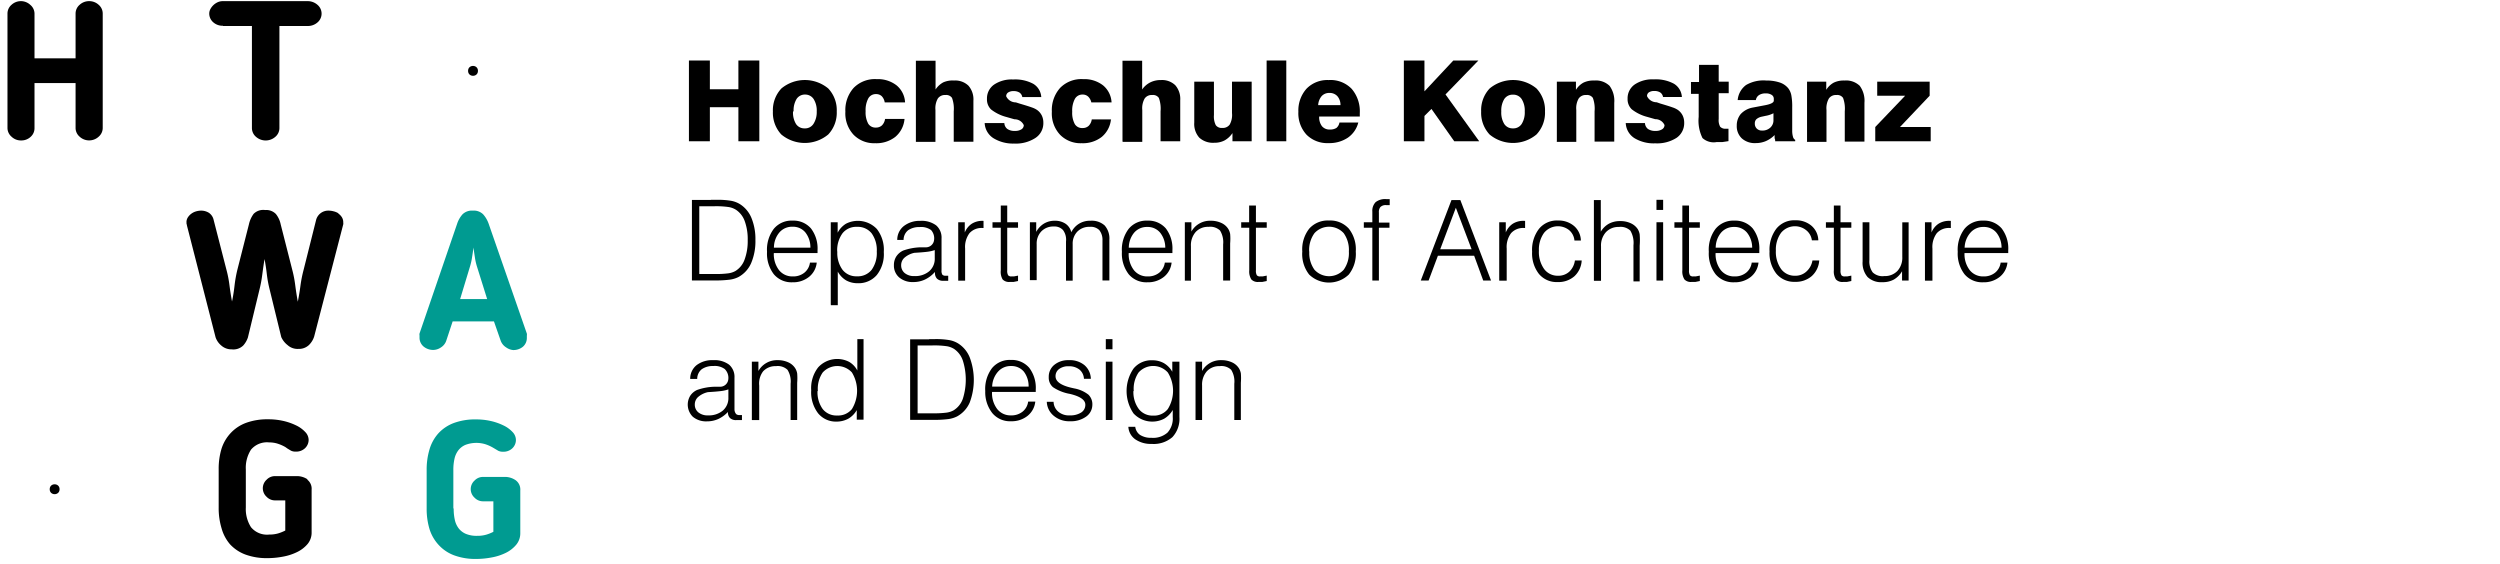 <svg id="Hochschule_Konstanz_mit_Fak" data-name="Hochschule Konstanz mit Fak" xmlns="http://www.w3.org/2000/svg" viewBox="0 0 217.33 49"><defs><style>.cls-1{fill:#009b91;}</style></defs><title>HTWG_AG_en_Markenzeichen_mobile_pos-01-01</title><path id="Fill-4" d="M7.75,0.1a1.2,1.2,0,0,0-.83.32,1,1,0,0,0-.35.75v3.9H3V1.17A1,1,0,0,0,2.63.42,1.19,1.19,0,0,0,1.8.1,1.19,1.19,0,0,0,1,.42a1,1,0,0,0-.35.75v9.95a1,1,0,0,0,.35.76,1.17,1.17,0,0,0,.84.33,1.18,1.18,0,0,0,.84-0.33A1,1,0,0,0,3,11.12V7.22H6.57v3.9a1,1,0,0,0,.35.76,1.22,1.22,0,0,0,1.66,0,1,1,0,0,0,.35-0.76V1.17A1,1,0,0,0,8.58.42,1.2,1.2,0,0,0,7.75.1"/><path id="Fill-5" d="M26.75,41.68a1.66,1.66,0,0,0-1-.29H23.92a1,1,0,0,0-.74.31,1,1,0,0,0,0,1.49,1,1,0,0,0,.74.31H24.8v2.62a3.62,3.62,0,0,1-.62.25,2.74,2.74,0,0,1-.78.1,1.8,1.8,0,0,1-1.58-.64,2.92,2.92,0,0,1-.45-1.71V40.81a2.91,2.91,0,0,1,.45-1.72,1.81,1.81,0,0,1,1.58-.63,2.4,2.4,0,0,1,.74.11,3.46,3.46,0,0,1,.66.29L25,39l0.3,0.18a0.9,0.9,0,0,0,.42.08,1.11,1.11,0,0,0,.8-0.3,1,1,0,0,0,.31-0.71,1,1,0,0,0-.3-0.7,2.61,2.61,0,0,0-.79-0.57,5.08,5.08,0,0,0-1.12-.39,5.83,5.83,0,0,0-1.3-.14,5.37,5.37,0,0,0-1.93.31,3.47,3.47,0,0,0-1.34.89A3.59,3.59,0,0,0,19.26,39a6,6,0,0,0-.25,1.8v3.32a6,6,0,0,0,.25,1.8A3.59,3.59,0,0,0,20,47.32a3.47,3.47,0,0,0,1.34.89,5.4,5.4,0,0,0,1.93.31,7.25,7.25,0,0,0,1.33-.13,4.65,4.65,0,0,0,1.23-.4,2.76,2.76,0,0,0,.91-0.7,1.54,1.54,0,0,0,.35-1V42.57a1,1,0,0,0-.4-0.89"/><path id="Fill-6" d="M29.43,18.55A1.43,1.43,0,0,0,29,18.37a1.74,1.74,0,0,0-.45-0.06,1.09,1.09,0,0,0-1.08.85L26.4,23.43a11.24,11.24,0,0,0-.28,1.4c-0.06.46-.14,0.93-0.23,1.4q-0.13-.7-0.22-1.4a10.37,10.37,0,0,0-.27-1.4l-1-3.93a2.1,2.1,0,0,0-.42-0.9,1.16,1.16,0,0,0-.93-0.34,1.17,1.17,0,0,0-1,.33,2.41,2.41,0,0,0-.41.91l-1,3.93a11.25,11.25,0,0,0-.25,1.39q-0.08.72-.22,1.39-0.13-.7-0.22-1.4a9.85,9.85,0,0,0-.27-1.38l-1.11-4.32a1,1,0,0,0-.41-0.61,1.28,1.28,0,0,0-.68-0.19,1.61,1.61,0,0,0-.45.07,1.26,1.26,0,0,0-.4.2,1.24,1.24,0,0,0-.3.32,0.76,0.76,0,0,0-.12.42,0.31,0.31,0,0,1,0,.1,2,2,0,0,1,.05.22l2.48,9.68a1.6,1.6,0,0,0,.5.72,1.32,1.32,0,0,0,.9.33,1.23,1.23,0,0,0,1-.33,2,2,0,0,0,.41-0.7l1-4.14a10.64,10.64,0,0,0,.25-1.33c0.06-.45.12-0.9,0.2-1.35,0.08,0.45.15,0.9,0.2,1.35a10.42,10.42,0,0,0,.25,1.33l1,4.1A1.83,1.83,0,0,0,25,30a1.28,1.28,0,0,0,.94.33A1.26,1.26,0,0,0,26.85,30a1.8,1.8,0,0,0,.46-0.74l2.53-9.76a0.37,0.37,0,0,0,0-.13V19.33a0.82,0.82,0,0,0-.13-0.46,1.1,1.1,0,0,0-.32-0.32"/><path id="Fill-7" d="M19.38,2.26H21.9v8.87a1,1,0,0,0,.35.76,1.27,1.27,0,0,0,1.69,0,1,1,0,0,0,.35-0.76V2.26h2.46a1.26,1.26,0,0,0,.85-0.31,1,1,0,0,0,0-1.53A1.28,1.28,0,0,0,26.75.1H19.38a1.07,1.07,0,0,0-.47.1,1.36,1.36,0,0,0-.63.61,0.82,0.82,0,0,0-.09.37,1,1,0,0,0,.34.75,1.22,1.22,0,0,0,.85.31"/><polyline id="Fill-8" points="59.89 12.28 59.89 5.26 61.71 5.26 61.71 7.76 64.19 7.76 64.19 5.26 66.01 5.26 66.01 12.28 64.19 12.28 64.19 9.32 61.71 9.32 61.71 12.28 59.89 12.28"/><path id="Fill-9" d="M67.19,9.69a2.75,2.75,0,0,1,.74-2,3.19,3.19,0,0,1,4.07,0,2.74,2.74,0,0,1,.74,2,2.75,2.75,0,0,1-.74,2,3.19,3.19,0,0,1-4.08,0A2.77,2.77,0,0,1,67.19,9.69Zm1.75,0a1.89,1.89,0,0,0,.26,1.09,0.86,0.86,0,0,0,.75.38,0.86,0.86,0,0,0,.76-0.38A1.89,1.89,0,0,0,71,9.69a1.87,1.87,0,0,0-.27-1.08A0.87,0.87,0,0,0,70,8.22a0.86,0.86,0,0,0-.75.38,1.9,1.9,0,0,0-.26,1.08h0Z"/><path id="Fill-10" d="M78.63,10.36a2.28,2.28,0,0,1-.8,1.54,2.67,2.67,0,0,1-1.75.55,2.49,2.49,0,0,1-1.88-.74,2.72,2.72,0,0,1-.71-2,2.89,2.89,0,0,1,.72-2.07,2.58,2.58,0,0,1,2-.76,2.65,2.65,0,0,1,1.73.54,2.05,2.05,0,0,1,.74,1.48H76.91a1,1,0,0,0-.26-0.54,0.7,0.7,0,0,0-.5-0.18,0.74,0.74,0,0,0-.67.38,2.15,2.15,0,0,0-.23,1.11,2.06,2.06,0,0,0,.22,1.07,0.73,0.73,0,0,0,.67.35,0.75,0.75,0,0,0,.53-0.19,1,1,0,0,0,.27-0.56h1.69"/><path id="Fill-11" d="M79.62,12.28v-7h1.71V7.78A1.88,1.88,0,0,1,82,7.16,2,2,0,0,1,82.94,7a1.65,1.65,0,0,1,1.25.45,1.81,1.81,0,0,1,.43,1.31v3.56H82.91V9.68a2.74,2.74,0,0,0-.15-1.17,0.61,0.61,0,0,0-.57-0.25,0.75,0.75,0,0,0-.66.3,1.7,1.7,0,0,0-.21,1v2.77h-1.7"/><path id="Fill-12" d="M85.6,10.7h1.71a0.67,0.67,0,0,0,.26.51,1.08,1.08,0,0,0,.66.17,1,1,0,0,0,.57-0.14A0.43,0.43,0,0,0,89,10.88a0.87,0.87,0,0,0-.81-0.51l-0.7-.2a3.65,3.65,0,0,1-1.34-.66A1.2,1.2,0,0,1,85.8,8.6a1.46,1.46,0,0,1,.61-1.24,2.73,2.73,0,0,1,1.67-.45,3.31,3.31,0,0,1,1.75.38,1.45,1.45,0,0,1,.69,1.15H88.87a0.58,0.58,0,0,0-.24-0.39,0.92,0.92,0,0,0-.52-0.13,0.81,0.81,0,0,0-.47.12,0.38,0.38,0,0,0-.17.33,0.92,0.92,0,0,0,.84.53L88.62,9q0.78,0.23,1.08.34a1.82,1.82,0,0,1,.44.21,1.3,1.3,0,0,1,.42.48,1.41,1.41,0,0,1,.14.63A1.53,1.53,0,0,1,90,12a3.12,3.12,0,0,1-1.85.48A3.24,3.24,0,0,1,86.34,12a1.65,1.65,0,0,1-.74-1.29"/><path id="Fill-13" d="M96.58,10.36a2.28,2.28,0,0,1-.8,1.54,2.67,2.67,0,0,1-1.75.55,2.49,2.49,0,0,1-1.88-.74,2.71,2.71,0,0,1-.71-2,2.89,2.89,0,0,1,.72-2.07,2.58,2.58,0,0,1,2-.76,2.65,2.65,0,0,1,1.73.54,2.05,2.05,0,0,1,.74,1.48H94.87A1,1,0,0,0,94.6,8.4a0.69,0.69,0,0,0-.49-0.18,0.74,0.74,0,0,0-.67.38,2.15,2.15,0,0,0-.23,1.11,2.06,2.06,0,0,0,.22,1.07,0.73,0.73,0,0,0,.67.35,0.75,0.75,0,0,0,.54-0.19,1,1,0,0,0,.27-0.56h1.69"/><path id="Fill-14" d="M97.58,12.28v-7h1.71V7.78A1.88,1.88,0,0,1,100,7.16a2,2,0,0,1,.92-0.2,1.65,1.65,0,0,1,1.25.45,1.81,1.81,0,0,1,.43,1.31v3.56h-1.71V9.68a2.71,2.71,0,0,0-.15-1.17,0.61,0.61,0,0,0-.57-0.25,0.74,0.74,0,0,0-.66.3,1.7,1.7,0,0,0-.21,1v2.77h-1.7"/><path id="Fill-15" d="M108.81,7.1v5.18h-1.67V11.57a2,2,0,0,1-.69.64,1.88,1.88,0,0,1-.89.2,1.76,1.76,0,0,1-1.3-.44,1.78,1.78,0,0,1-.44-1.31V7.1h1.71V10a1.69,1.69,0,0,0,.16.88,0.62,0.62,0,0,0,.56.24,0.73,0.73,0,0,0,.65-0.29,1.71,1.71,0,0,0,.2-1V7.1h1.71"/><polygon id="Fill-16" points="110.11 12.28 111.82 12.28 111.82 5.26 110.11 5.26 110.11 12.28"/><path id="Fill-17" d="M116.44,10.65h1.64a2.27,2.27,0,0,1-.91,1.32,2.87,2.87,0,0,1-1.67.47,2.54,2.54,0,0,1-1.92-.73,2.75,2.75,0,0,1-.71-2,2.84,2.84,0,0,1,.71-2,2.52,2.52,0,0,1,1.92-.75,2.55,2.55,0,0,1,2,.76,3,3,0,0,1,.71,2.11c0,0.08,0,.15,0,0.19s0,0.08,0,.11h-3.53a1.28,1.28,0,0,0,.24.84,0.85,0.85,0,0,0,.7.29,1,1,0,0,0,.56-0.14A0.77,0.77,0,0,0,116.44,10.65Zm-1.86-1.51h1.95a1.15,1.15,0,0,0-.27-0.78,0.9,0.9,0,0,0-.7-0.28,0.87,0.87,0,0,0-.67.28,1.33,1.33,0,0,0-.3.79h0Z"/><polyline id="Fill-18" points="122.04 12.28 122.04 5.26 123.83 5.26 123.83 7.94 126.34 5.26 128.52 5.26 125.66 8.21 128.59 12.28 126.42 12.28 124.44 9.47 123.83 10.08 123.83 12.28 122.04 12.28"/><path id="Fill-19" d="M128.76,9.69a2.75,2.75,0,0,1,.74-2,3.19,3.19,0,0,1,4.07,0,2.74,2.74,0,0,1,.74,2,2.75,2.75,0,0,1-.74,2,3.19,3.19,0,0,1-4.08,0A2.77,2.77,0,0,1,128.76,9.69Zm1.75,0a1.89,1.89,0,0,0,.26,1.09,0.86,0.86,0,0,0,.75.38,0.86,0.86,0,0,0,.76-0.38,1.89,1.89,0,0,0,.27-1.09,1.87,1.87,0,0,0-.27-1.08,0.87,0.87,0,0,0-.76-0.38,0.86,0.86,0,0,0-.75.38,1.9,1.9,0,0,0-.26,1.08h0Z"/><path id="Fill-20" d="M135.34,12.28V7.1H137V7.81a1.76,1.76,0,0,1,.66-0.63A2,2,0,0,1,138.59,7a1.71,1.71,0,0,1,1.33.46,2.19,2.19,0,0,1,.41,1.48v3.37h-1.71V9.68a2.71,2.71,0,0,0-.15-1.17,0.61,0.61,0,0,0-.57-0.25,0.74,0.74,0,0,0-.66.3,1.69,1.69,0,0,0-.21,1v2.77h-1.7"/><path id="Fill-21" d="M141.32,10.7H143a0.68,0.68,0,0,0,.26.51,1.08,1.08,0,0,0,.66.17,1,1,0,0,0,.57-0.14,0.43,0.43,0,0,0,.21-0.37,0.87,0.87,0,0,0-.81-0.51l-0.7-.2a3.65,3.65,0,0,1-1.34-.66,1.2,1.2,0,0,1-.36-0.91,1.46,1.46,0,0,1,.61-1.24,2.74,2.74,0,0,1,1.67-.45,3.31,3.31,0,0,1,1.75.38,1.45,1.45,0,0,1,.69,1.15h-1.64a0.58,0.58,0,0,0-.24-0.39,0.92,0.92,0,0,0-.52-0.13,0.81,0.81,0,0,0-.47.12,0.38,0.38,0,0,0-.16.33,0.92,0.92,0,0,0,.84.53L144.33,9q0.78,0.23,1.08.34a1.85,1.85,0,0,1,.44.21,1.3,1.3,0,0,1,.42.48,1.4,1.4,0,0,1,.14.63,1.54,1.54,0,0,1-.66,1.32,3.13,3.13,0,0,1-1.85.48,3.23,3.23,0,0,1-1.83-.46,1.64,1.64,0,0,1-.74-1.29"/><path id="Fill-22" d="M147,8.13v-1h0.7V5.64h1.71V7.1h0.87v1h-0.87v2.24a1.18,1.18,0,0,0,.13.68,0.62,0.62,0,0,0,.5.17h0.22v1.08l-0.53.08-0.5,0A1.44,1.44,0,0,1,148,12a3.4,3.4,0,0,1-.33-1.84v-2H147"/><path id="Fill-23" d="M156.06,12.28h-1.74c0-.08,0-0.17-0.05-0.26l0-.28a2.43,2.43,0,0,1-.77.53,2.26,2.26,0,0,1-.89.17,1.67,1.67,0,0,1-1.19-.41,1.45,1.45,0,0,1-.44-1.11,1.55,1.55,0,0,1,.34-1,1.88,1.88,0,0,1,1-.56l1-.19c0.59-.1.88-0.24,0.88-0.42V8.59A0.39,0.39,0,0,0,154,8.24a0.89,0.89,0,0,0-.51-0.12,1,1,0,0,0-.58.15,0.63,0.63,0,0,0-.27.43h-1.58a1.82,1.82,0,0,1,.73-1.31A3,3,0,0,1,153.54,7a3.6,3.6,0,0,1,1.17.17,1.6,1.6,0,0,1,.75.51,1.47,1.47,0,0,1,.26.58,5.33,5.33,0,0,1,.08,1.08v2a1.89,1.89,0,0,0,.07.56,0.41,0.41,0,0,0,.19.26v0.2Zm-1.88-2.44a2.28,2.28,0,0,1-.69.23l-0.37.08a1,1,0,0,0-.44.22,0.5,0.5,0,0,0-.13.36,0.6,0.6,0,0,0,.17.45,0.63,0.63,0,0,0,.46.17,1,1,0,0,0,.71-0.25,0.84,0.84,0,0,0,.28-0.66V9.84h0Z"/><path id="Fill-24" d="M157.09,12.28V7.1h1.67V7.81a1.75,1.75,0,0,1,.66-0.63A2,2,0,0,1,160.34,7a1.71,1.71,0,0,1,1.33.46,2.19,2.19,0,0,1,.41,1.48v3.37h-1.71V9.68a2.71,2.71,0,0,0-.15-1.17,0.61,0.61,0,0,0-.57-0.25,0.74,0.74,0,0,0-.66.3,1.7,1.7,0,0,0-.21,1v2.77h-1.7"/><polyline id="Fill-25" points="163.02 12.28 163.02 11.04 165.62 8.32 163.19 8.32 163.19 7.1 167.75 7.1 167.75 8.32 165.17 11.04 167.84 11.04 167.84 12.28 163.02 12.28"/><circle cx="41.12" cy="6.16" r="0.43"/><circle cx="4.75" cy="42.53" r="0.43"/><path d="M61.8,17.37h0.48a6.92,6.92,0,0,1,1.3.09,2.23,2.23,0,0,1,.75.29,2.58,2.58,0,0,1,1,1.21,4.84,4.84,0,0,1,.34,1.91,4.84,4.84,0,0,1-.37,2,2.52,2.52,0,0,1-1.1,1.21,2.38,2.38,0,0,1-.75.23,9.66,9.66,0,0,1-1.35.07H60.15v-7H61.8Zm-1,6.45h1.36a8,8,0,0,0,1.16-.06,1.76,1.76,0,0,0,.61-0.2,1.92,1.92,0,0,0,.8-1A4.6,4.6,0,0,0,65,20.89a4.61,4.61,0,0,0-.25-1.64,2,2,0,0,0-.75-1A1.71,1.71,0,0,0,63.35,18a7.67,7.67,0,0,0-1.27-.07H60.79v5.87Z"/><path d="M67.27,22v0a2.27,2.27,0,0,0,.45,1.48,1.47,1.47,0,0,0,1.2.55,1.54,1.54,0,0,0,1-.32,1.34,1.34,0,0,0,.49-0.88H71a1.82,1.82,0,0,1-.67,1.24,2.21,2.21,0,0,1-1.44.47,2,2,0,0,1-1.62-.7,2.94,2.94,0,0,1-.59-1.95,3,3,0,0,1,.59-2,2,2,0,0,1,1.64-.71,2,2,0,0,1,1.59.68,2.87,2.87,0,0,1,.57,1.9V22H67.27Zm0-.47h3.18A2.09,2.09,0,0,0,70,20.19a1.4,1.4,0,0,0-1.11-.48,1.45,1.45,0,0,0-1.13.49A2.05,2.05,0,0,0,67.28,21.5Z"/><path d="M72.22,26.44V19.32h0.6v0.91a2,2,0,0,1,.72-0.78,2.27,2.27,0,0,1,2.69.46,2.94,2.94,0,0,1,.6,2,2.91,2.91,0,0,1-.61,2,2.08,2.08,0,0,1-1.67.71,2,2,0,0,1-1-.25,2,2,0,0,1-.72-0.76v2.92h-0.6Zm0.57-4.57a2.47,2.47,0,0,0,.45,1.58,1.51,1.51,0,0,0,1.25.57,1.54,1.54,0,0,0,1.28-.56,2.49,2.49,0,0,0,.45-1.59,2.49,2.49,0,0,0-.45-1.59,1.54,1.54,0,0,0-1.27-.56,1.52,1.52,0,0,0-1.26.56A2.51,2.51,0,0,0,72.78,21.87Z"/><path d="M81.26,23.66a2.75,2.75,0,0,1-.87.65,2.38,2.38,0,0,1-1,.21,1.79,1.79,0,0,1-1.22-.4,1.35,1.35,0,0,1-.46-1.07,1.37,1.37,0,0,1,.21-0.76,1.42,1.42,0,0,1,.6-0.51A4.89,4.89,0,0,1,80,21.5l0.31,0,0.17,0a0.71,0.71,0,0,0,.72-0.63A1.07,1.07,0,0,0,80.94,20a1.47,1.47,0,0,0-1-.26,1.67,1.67,0,0,0-1,.28,1.08,1.08,0,0,0-.39.84H78a1.52,1.52,0,0,1,.56-1.2A2.23,2.23,0,0,1,80,19.2a2.12,2.12,0,0,1,1.38.39,1.4,1.4,0,0,1,.47,1.14V23.5a0.62,0.62,0,0,0,.08.39,0.41,0.41,0,0,0,.29.08h0.21v0.44l-0.22,0H82a0.75,0.75,0,0,1-.54-0.18,0.7,0.7,0,0,1-.18-0.52V23.66Zm0-1.92a3,3,0,0,1-.6.14q-0.36.05-1.18,0.1a1.92,1.92,0,0,0-.85.42,0.87,0.87,0,0,0-.29.65,0.86,0.86,0,0,0,.31.69,1.26,1.26,0,0,0,.84.26,1.89,1.89,0,0,0,1.29-.42,1.43,1.43,0,0,0,.48-1.14v-0.7Z"/><path d="M83.3,24.39V19.32h0.57v0.89a1.66,1.66,0,0,1,.61-0.76,1.72,1.72,0,0,1,1-.25H85.5v0.62H85.42a1.41,1.41,0,0,0-1.14.45,2,2,0,0,0-.38,1.34v2.79H83.3Z"/><path d="M87.56,17.87v1.45H88.5V19.8H87.56v3.7a0.77,0.77,0,0,0,.08.43,0.35,0.35,0,0,0,.29.1l0.21,0,0.36-.07v0.47l-0.39.08-0.33,0a0.76,0.76,0,0,1-.62-0.22A1.31,1.31,0,0,1,87,23.5V19.8H86.28V19.32H87V17.87h0.59Z"/><path d="M89.53,24.39V19.32h0.55v0.84a1.88,1.88,0,0,1,.67-0.72,1.77,1.77,0,0,1,.94-0.25,1.62,1.62,0,0,1,.94.26,1.24,1.24,0,0,1,.5.74,1.83,1.83,0,0,1,.67-0.74,1.81,1.81,0,0,1,1-.26,1.67,1.67,0,0,1,1.23.41,1.71,1.71,0,0,1,.41,1.25v3.53h-0.6V20.91A1.36,1.36,0,0,0,95.56,20a1.05,1.05,0,0,0-.82-0.28,1.44,1.44,0,0,0-1.08.41,1.49,1.49,0,0,0-.41,1.09v3.18H92.67V21A1.41,1.41,0,0,0,92.41,20a1,1,0,0,0-.8-0.31,1.44,1.44,0,0,0-1.08.42,1.53,1.53,0,0,0-.41,1.11v3.13H89.53Z"/><path d="M98.12,22v0a2.27,2.27,0,0,0,.45,1.48,1.47,1.47,0,0,0,1.2.55,1.54,1.54,0,0,0,1-.32,1.34,1.34,0,0,0,.49-0.88h0.59a1.82,1.82,0,0,1-.67,1.24,2.21,2.21,0,0,1-1.44.47,2,2,0,0,1-1.62-.7,2.94,2.94,0,0,1-.59-1.95,3,3,0,0,1,.59-2,2,2,0,0,1,1.64-.71,2,2,0,0,1,1.59.68,2.87,2.87,0,0,1,.57,1.9V22H98.12Zm0-.47h3.18a2.09,2.09,0,0,0-.46-1.32,1.4,1.4,0,0,0-1.11-.48,1.45,1.45,0,0,0-1.13.49A2.05,2.05,0,0,0,98.13,21.5Z"/><path d="M103,24.39V19.32h0.57v0.81a1.85,1.85,0,0,1,1.68-.94,2.14,2.14,0,0,1,.92.19,1.37,1.37,0,0,1,.61.53,1.26,1.26,0,0,1,.16.43,4.9,4.9,0,0,1,0,.82v3.23h-0.61V21.25a1.93,1.93,0,0,0-.27-1.21,1.23,1.23,0,0,0-1-.32,1.45,1.45,0,0,0-1.12.45,1.75,1.75,0,0,0-.41,1.23v3H103Z"/><path d="M109.18,17.87v1.45h0.94V19.8h-0.94v3.7a0.77,0.77,0,0,0,.08.43,0.35,0.35,0,0,0,.29.1l0.21,0,0.36-.07v0.47l-0.39.08-0.33,0a0.76,0.76,0,0,1-.62-0.22,1.31,1.31,0,0,1-.18-0.8V19.8H107.9V19.32h0.69V17.87h0.59Z"/><path d="M113.21,21.87a2.91,2.91,0,0,1,.61-2,2.15,2.15,0,0,1,1.71-.7,2.17,2.17,0,0,1,1.72.7,2.89,2.89,0,0,1,.61,2,2.88,2.88,0,0,1-.61,2,2.48,2.48,0,0,1-3.44,0A2.88,2.88,0,0,1,113.21,21.87Zm0.61,0a2.47,2.47,0,0,0,.45,1.58,1.72,1.72,0,0,0,2.54,0,2.48,2.48,0,0,0,.45-1.59,2.49,2.49,0,0,0-.45-1.59,1.72,1.72,0,0,0-2.54,0A2.48,2.48,0,0,0,113.81,21.87Z"/><path d="M119.3,24.39V19.8h-0.74V19.32h0.74V18.4a1.08,1.08,0,0,1,.29-0.83,1.33,1.33,0,0,1,.92-0.26h0.14l0.16,0v0.52h-0.32A0.64,0.64,0,0,0,120,18a0.68,0.68,0,0,0-.13.48v0.87h0.92V19.8h-0.92v4.59H119.3Z"/><path d="M123.51,24.39l2.67-7h0.77l2.67,7h-0.68l-0.79-2.16H125l-0.81,2.16h-0.67Zm1.69-2.72h2.73l-1.37-3.61Z"/><path d="M130.33,24.39V19.32h0.57v0.89a1.66,1.66,0,0,1,.61-0.76,1.72,1.72,0,0,1,1-.25h0.07v0.62h-0.08a1.41,1.41,0,0,0-1.14.45,2,2,0,0,0-.38,1.34v2.79h-0.61Z"/><path d="M136.91,22.64h0.59a2,2,0,0,1-.64,1.38,2.11,2.11,0,0,1-1.46.5,2,2,0,0,1-1.62-.71,2.89,2.89,0,0,1-.59-1.92,3,3,0,0,1,.6-2,2,2,0,0,1,1.65-.72,2.06,2.06,0,0,1,1.4.48,1.72,1.72,0,0,1,.59,1.26h-0.56A1.34,1.34,0,0,0,136.4,20a1.56,1.56,0,0,0-2.17.24,2.47,2.47,0,0,0-.45,1.55,2.55,2.55,0,0,0,.45,1.59,1.45,1.45,0,0,0,1.21.59,1.39,1.39,0,0,0,1-.37A1.64,1.64,0,0,0,136.91,22.64Z"/><path d="M138.56,24.39v-7h0.6v2.75a1.92,1.92,0,0,1,.7-0.69,2,2,0,0,1,1-.23,2.08,2.08,0,0,1,.91.19,1.42,1.42,0,0,1,.61.52,1.32,1.32,0,0,1,.16.44,6.23,6.23,0,0,1,0,1v3.09H142V21.32a2.08,2.08,0,0,0-.27-1.27,1.22,1.22,0,0,0-1-.32,1.47,1.47,0,0,0-1.13.46,1.73,1.73,0,0,0-.42,1.22v3h-0.6Z"/><path d="M144,18.25V17.37h0.58v0.88H144Zm0,6.14V19.32h0.58v5.07H144Z"/><path d="M146.83,17.87v1.45h0.94V19.8h-0.94v3.7a0.77,0.77,0,0,0,.08.43,0.35,0.35,0,0,0,.29.1l0.21,0,0.36-.07v0.47l-0.39.08-0.33,0a0.76,0.76,0,0,1-.62-0.22,1.31,1.31,0,0,1-.18-0.8V19.8h-0.69V19.32h0.69V17.87h0.59Z"/><path d="M149.14,22v0a2.27,2.27,0,0,0,.45,1.48,1.47,1.47,0,0,0,1.2.55,1.54,1.54,0,0,0,1-.32,1.34,1.34,0,0,0,.49-0.88h0.59a1.82,1.82,0,0,1-.67,1.24,2.21,2.21,0,0,1-1.44.47,2,2,0,0,1-1.62-.7,2.94,2.94,0,0,1-.59-1.95,3,3,0,0,1,.59-2,2,2,0,0,1,1.64-.71,2,2,0,0,1,1.59.68,2.87,2.87,0,0,1,.57,1.9V22h-3.79Zm0-.47h3.18a2.09,2.09,0,0,0-.46-1.32,1.4,1.4,0,0,0-1.11-.48,1.45,1.45,0,0,0-1.13.49A2.05,2.05,0,0,0,149.15,21.5Z"/><path d="M157.56,22.64h0.59A2,2,0,0,1,157.5,24a2.11,2.11,0,0,1-1.46.5,2,2,0,0,1-1.62-.71,2.89,2.89,0,0,1-.59-1.92,3,3,0,0,1,.6-2,2,2,0,0,1,1.65-.72,2.06,2.06,0,0,1,1.4.48,1.72,1.72,0,0,1,.59,1.26h-0.56A1.34,1.34,0,0,0,157,20a1.56,1.56,0,0,0-2.17.24,2.47,2.47,0,0,0-.45,1.55,2.55,2.55,0,0,0,.45,1.59,1.45,1.45,0,0,0,1.21.59,1.39,1.39,0,0,0,1-.37A1.64,1.64,0,0,0,157.56,22.64Z"/><path d="M160,17.87v1.45h0.94V19.8H160v3.7a0.77,0.77,0,0,0,.08.43,0.35,0.35,0,0,0,.29.1l0.21,0,0.36-.07v0.47l-0.39.08-0.33,0a0.76,0.76,0,0,1-.62-0.22,1.31,1.31,0,0,1-.18-0.8V19.8h-0.69V19.32h0.69V17.87H160Z"/><path d="M165.92,19.32v5.07h-0.57V23.58a2,2,0,0,1-.71.72,2,2,0,0,1-1,.23,1.71,1.71,0,0,1-1.29-.45,1.88,1.88,0,0,1-.43-1.35V19.32h0.59V22.6a1.61,1.61,0,0,0,.29,1.08,1.23,1.23,0,0,0,1,.32,1.51,1.51,0,0,0,1.15-.45,1.71,1.71,0,0,0,.42-1.22v-3h0.59Z"/><path d="M167.34,24.39V19.32h0.57v0.89a1.66,1.66,0,0,1,.61-0.76,1.72,1.72,0,0,1,1-.25h0.07v0.62h-0.08a1.41,1.41,0,0,0-1.14.45,2,2,0,0,0-.38,1.34v2.79h-0.61Z"/><path d="M170.78,22v0a2.27,2.27,0,0,0,.45,1.48,1.47,1.47,0,0,0,1.2.55,1.54,1.54,0,0,0,1-.32,1.34,1.34,0,0,0,.49-0.88h0.59a1.82,1.82,0,0,1-.67,1.24,2.21,2.21,0,0,1-1.44.47,2,2,0,0,1-1.62-.7,2.94,2.94,0,0,1-.59-1.95,3,3,0,0,1,.59-2,2,2,0,0,1,1.64-.71,2,2,0,0,1,1.59.68,2.87,2.87,0,0,1,.57,1.9V22h-3.79Zm0-.47H174a2.09,2.09,0,0,0-.46-1.32,1.4,1.4,0,0,0-1.11-.48,1.45,1.45,0,0,0-1.13.49A2.05,2.05,0,0,0,170.79,21.5Z"/><path d="M63.32,35.77a2.76,2.76,0,0,1-.87.65,2.38,2.38,0,0,1-1,.21,1.79,1.79,0,0,1-1.22-.4A1.48,1.48,0,0,1,60,34.41a1.41,1.41,0,0,1,.6-0.51,4.92,4.92,0,0,1,1.51-.28l0.31,0,0.17,0a0.71,0.71,0,0,0,.72-0.62A1.07,1.07,0,0,0,63,32.08a1.46,1.46,0,0,0-1-.26,1.66,1.66,0,0,0-1,.28,1.08,1.08,0,0,0-.39.84H60a1.51,1.51,0,0,1,.56-1.2A2.23,2.23,0,0,1,62,31.31a2.12,2.12,0,0,1,1.38.39,1.4,1.4,0,0,1,.47,1.14v2.77A0.62,0.62,0,0,0,64,36a0.41,0.41,0,0,0,.29.08h0.21v0.44l-0.22,0H64a0.75,0.75,0,0,1-.54-0.18,0.7,0.7,0,0,1-.18-0.52V35.77Zm0-1.92a3.08,3.08,0,0,1-.6.14q-0.36.05-1.18,0.1a1.92,1.92,0,0,0-.85.42,0.87,0.87,0,0,0-.29.65,0.86,0.86,0,0,0,.31.69,1.26,1.26,0,0,0,.84.26,1.89,1.89,0,0,0,1.29-.42,1.43,1.43,0,0,0,.48-1.14v-0.7Z"/><path d="M65.36,36.51V31.44h0.57v0.81a1.85,1.85,0,0,1,1.68-.94,2.14,2.14,0,0,1,.92.19,1.37,1.37,0,0,1,.61.53,1.25,1.25,0,0,1,.16.43,4.9,4.9,0,0,1,0,.82v3.23H68.73V33.36a1.92,1.92,0,0,0-.27-1.21,1.22,1.22,0,0,0-1-.32,1.45,1.45,0,0,0-1.12.45A1.75,1.75,0,0,0,66,33.52v3h-0.6Z"/><path d="M75.07,29.48v7H74.48V35.65a2,2,0,0,1-.74.75,2.12,2.12,0,0,1-1,.25,2,2,0,0,1-1.62-.72,3,3,0,0,1-.6-2,2.92,2.92,0,0,1,.61-2,2.25,2.25,0,0,1,2.69-.47,1.86,1.86,0,0,1,.71.75V29.48h0.59Zm-4,4.5a2.48,2.48,0,0,0,.45,1.58,1.52,1.52,0,0,0,1.26.56,1.54,1.54,0,0,0,1.28-.56,3.05,3.05,0,0,0,0-3.18,1.72,1.72,0,0,0-2.54,0A2.5,2.5,0,0,0,71.1,34Z"/><path d="M80.77,29.48h0.48a6.87,6.87,0,0,1,1.3.09,2.21,2.21,0,0,1,.75.29,2.57,2.57,0,0,1,1,1.21,5.58,5.58,0,0,1,0,3.92,2.52,2.52,0,0,1-1.1,1.21,2.41,2.41,0,0,1-.75.23,9.75,9.75,0,0,1-1.35.07H79.12v-7h1.65Zm-1,6.45h1.36a8.12,8.12,0,0,0,1.16-.06,1.77,1.77,0,0,0,.61-0.2,1.93,1.93,0,0,0,.8-1,5.52,5.52,0,0,0,0-3.33,2,2,0,0,0-.75-1,1.71,1.71,0,0,0-.63-0.24,7.67,7.67,0,0,0-1.27-.07H79.77v5.87Z"/><path d="M86.24,34.08v0a2.27,2.27,0,0,0,.45,1.48,1.47,1.47,0,0,0,1.2.55,1.54,1.54,0,0,0,1-.32,1.34,1.34,0,0,0,.49-0.88H90a1.82,1.82,0,0,1-.67,1.24,2.21,2.21,0,0,1-1.44.47,2,2,0,0,1-1.62-.7A2.94,2.94,0,0,1,85.65,34a3,3,0,0,1,.59-2,2,2,0,0,1,1.64-.71,2,2,0,0,1,1.59.68,2.87,2.87,0,0,1,.57,1.9v0.2H86.24Zm0-.47h3.18A2.09,2.09,0,0,0,89,32.3a1.4,1.4,0,0,0-1.11-.48,1.45,1.45,0,0,0-1.13.49A2.05,2.05,0,0,0,86.25,33.61Z"/><path d="M91,34.93h0.59a1.15,1.15,0,0,0,.4.85,1.41,1.41,0,0,0,1,.33,1.74,1.74,0,0,0,1-.25,0.78,0.78,0,0,0,.36-0.68q0-.62-1.35-0.94h0a3.81,3.81,0,0,1-1.46-.58,1.09,1.09,0,0,1-.37-0.88,1.32,1.32,0,0,1,.48-1.06,1.89,1.89,0,0,1,1.26-.41,2,2,0,0,1,1.36.43,1.62,1.62,0,0,1,.56,1.19h-0.6a1.1,1.1,0,0,0-.39-0.8,1.43,1.43,0,0,0-.94-0.29,1.32,1.32,0,0,0-.83.24,0.76,0.76,0,0,0-.31.63q0,0.68,1.38,1l0.27,0.06a2.8,2.8,0,0,1,1.21.54,1.17,1.17,0,0,1,.34.9,1.26,1.26,0,0,1-.53,1,2.25,2.25,0,0,1-1.4.41,2.08,2.08,0,0,1-1.42-.47A1.65,1.65,0,0,1,91,34.93Z"/><path d="M96.13,30.36V29.48h0.58v0.88H96.13Zm0,6.14V31.44h0.58v5.07H96.13Z"/><path d="M102.53,31.44v4.81a2.34,2.34,0,0,1-.61,1.75,2.48,2.48,0,0,1-1.8.59,2.38,2.38,0,0,1-1.43-.4,1.42,1.42,0,0,1-.6-1.09h0.6a1,1,0,0,0,.42.71,1.77,1.77,0,0,0,1,.25,1.89,1.89,0,0,0,1.38-.45,1.81,1.81,0,0,0,.46-1.35V35.64a2.11,2.11,0,0,1-.75.76,2.23,2.23,0,0,1-2.66-.46,3.45,3.45,0,0,1,0-3.9,2,2,0,0,1,1.64-.72,2,2,0,0,1,1,.25,2,2,0,0,1,.73.75V31.44h0.59Zm-4,2.54A2.48,2.48,0,0,0,99,35.56a1.51,1.51,0,0,0,1.25.57,1.53,1.53,0,0,0,1.27-.57,3,3,0,0,0,0-3.18,1.71,1.71,0,0,0-2.54,0A2.51,2.51,0,0,0,98.56,34Z"/><path d="M103.93,36.51V31.44h0.57v0.81a1.85,1.85,0,0,1,1.68-.94,2.14,2.14,0,0,1,.92.19,1.37,1.37,0,0,1,.61.53,1.25,1.25,0,0,1,.16.43,4.9,4.9,0,0,1,0,.82v3.23H107.3V33.36a1.92,1.92,0,0,0-.27-1.21,1.22,1.22,0,0,0-1-.32,1.45,1.45,0,0,0-1.12.45,1.75,1.75,0,0,0-.41,1.23v3h-0.6Z"/><path class="cls-1" d="M38.79,29.63a1.11,1.11,0,0,1-.47.58,1.21,1.21,0,0,1-.64.21,1.3,1.3,0,0,1-.85-0.29,1,1,0,0,1-.36-0.78s0-.11,0-0.18a0.49,0.49,0,0,1,0-.18l3.27-9.54a2.34,2.34,0,0,1,.46-0.81,1.15,1.15,0,0,1,.9-0.33,1.16,1.16,0,0,1,.9.32,2.45,2.45,0,0,1,.48.82L45.8,29a0.5,0.5,0,0,1,0,.18c0,0.08,0,.14,0,0.18a1,1,0,0,1-.34.78,1.29,1.29,0,0,1-.86.29A1.23,1.23,0,0,1,44,30.2a1.16,1.16,0,0,1-.47-0.57l-0.59-1.69H39.35Zm2.67-6.47a5.21,5.21,0,0,1-.18-0.81q-0.07-.44-0.12-0.83-0.05.39-.12,0.83a5.35,5.35,0,0,1-.18.81L40,26h2.35Z"/><path class="cls-1" d="M39.44,44.2a4.34,4.34,0,0,0,.1,1,1.86,1.86,0,0,0,.34.74,1.55,1.55,0,0,0,.62.47,2.4,2.4,0,0,0,1,.17,2.69,2.69,0,0,0,.77-0.1,3.5,3.5,0,0,0,.62-0.25V43.58H42a1,1,0,0,1-.74-0.31,1,1,0,0,1,0-1.5A1,1,0,0,1,42,41.46h1.83a1.63,1.63,0,0,1,1,.29,1,1,0,0,1,.4.89v3.71a1.55,1.55,0,0,1-.35,1,2.74,2.74,0,0,1-.91.71,4.62,4.62,0,0,1-1.23.4,7.22,7.22,0,0,1-1.33.13,5.32,5.32,0,0,1-1.92-.31,3.45,3.45,0,0,1-1.34-.89A3.61,3.61,0,0,1,37.34,46a6.09,6.09,0,0,1-.25-1.81V40.87a6.09,6.09,0,0,1,.25-1.81,3.62,3.62,0,0,1,.78-1.4,3.48,3.48,0,0,1,1.34-.89,5.34,5.34,0,0,1,1.92-.31,5.74,5.74,0,0,1,1.29.14,5,5,0,0,1,1.11.39,2.6,2.6,0,0,1,.78.57,1,1,0,0,1,.29.7,1,1,0,0,1-.31.71,1.1,1.1,0,0,1-.8.3,0.9,0.9,0,0,1-.42-0.08L43,39l-0.17-.1a3.4,3.4,0,0,0-.66-0.29,2.71,2.71,0,0,0-1.7.06,1.55,1.55,0,0,0-.62.47,1.86,1.86,0,0,0-.34.74,4.34,4.34,0,0,0-.1,1V44.2Z"/></svg>